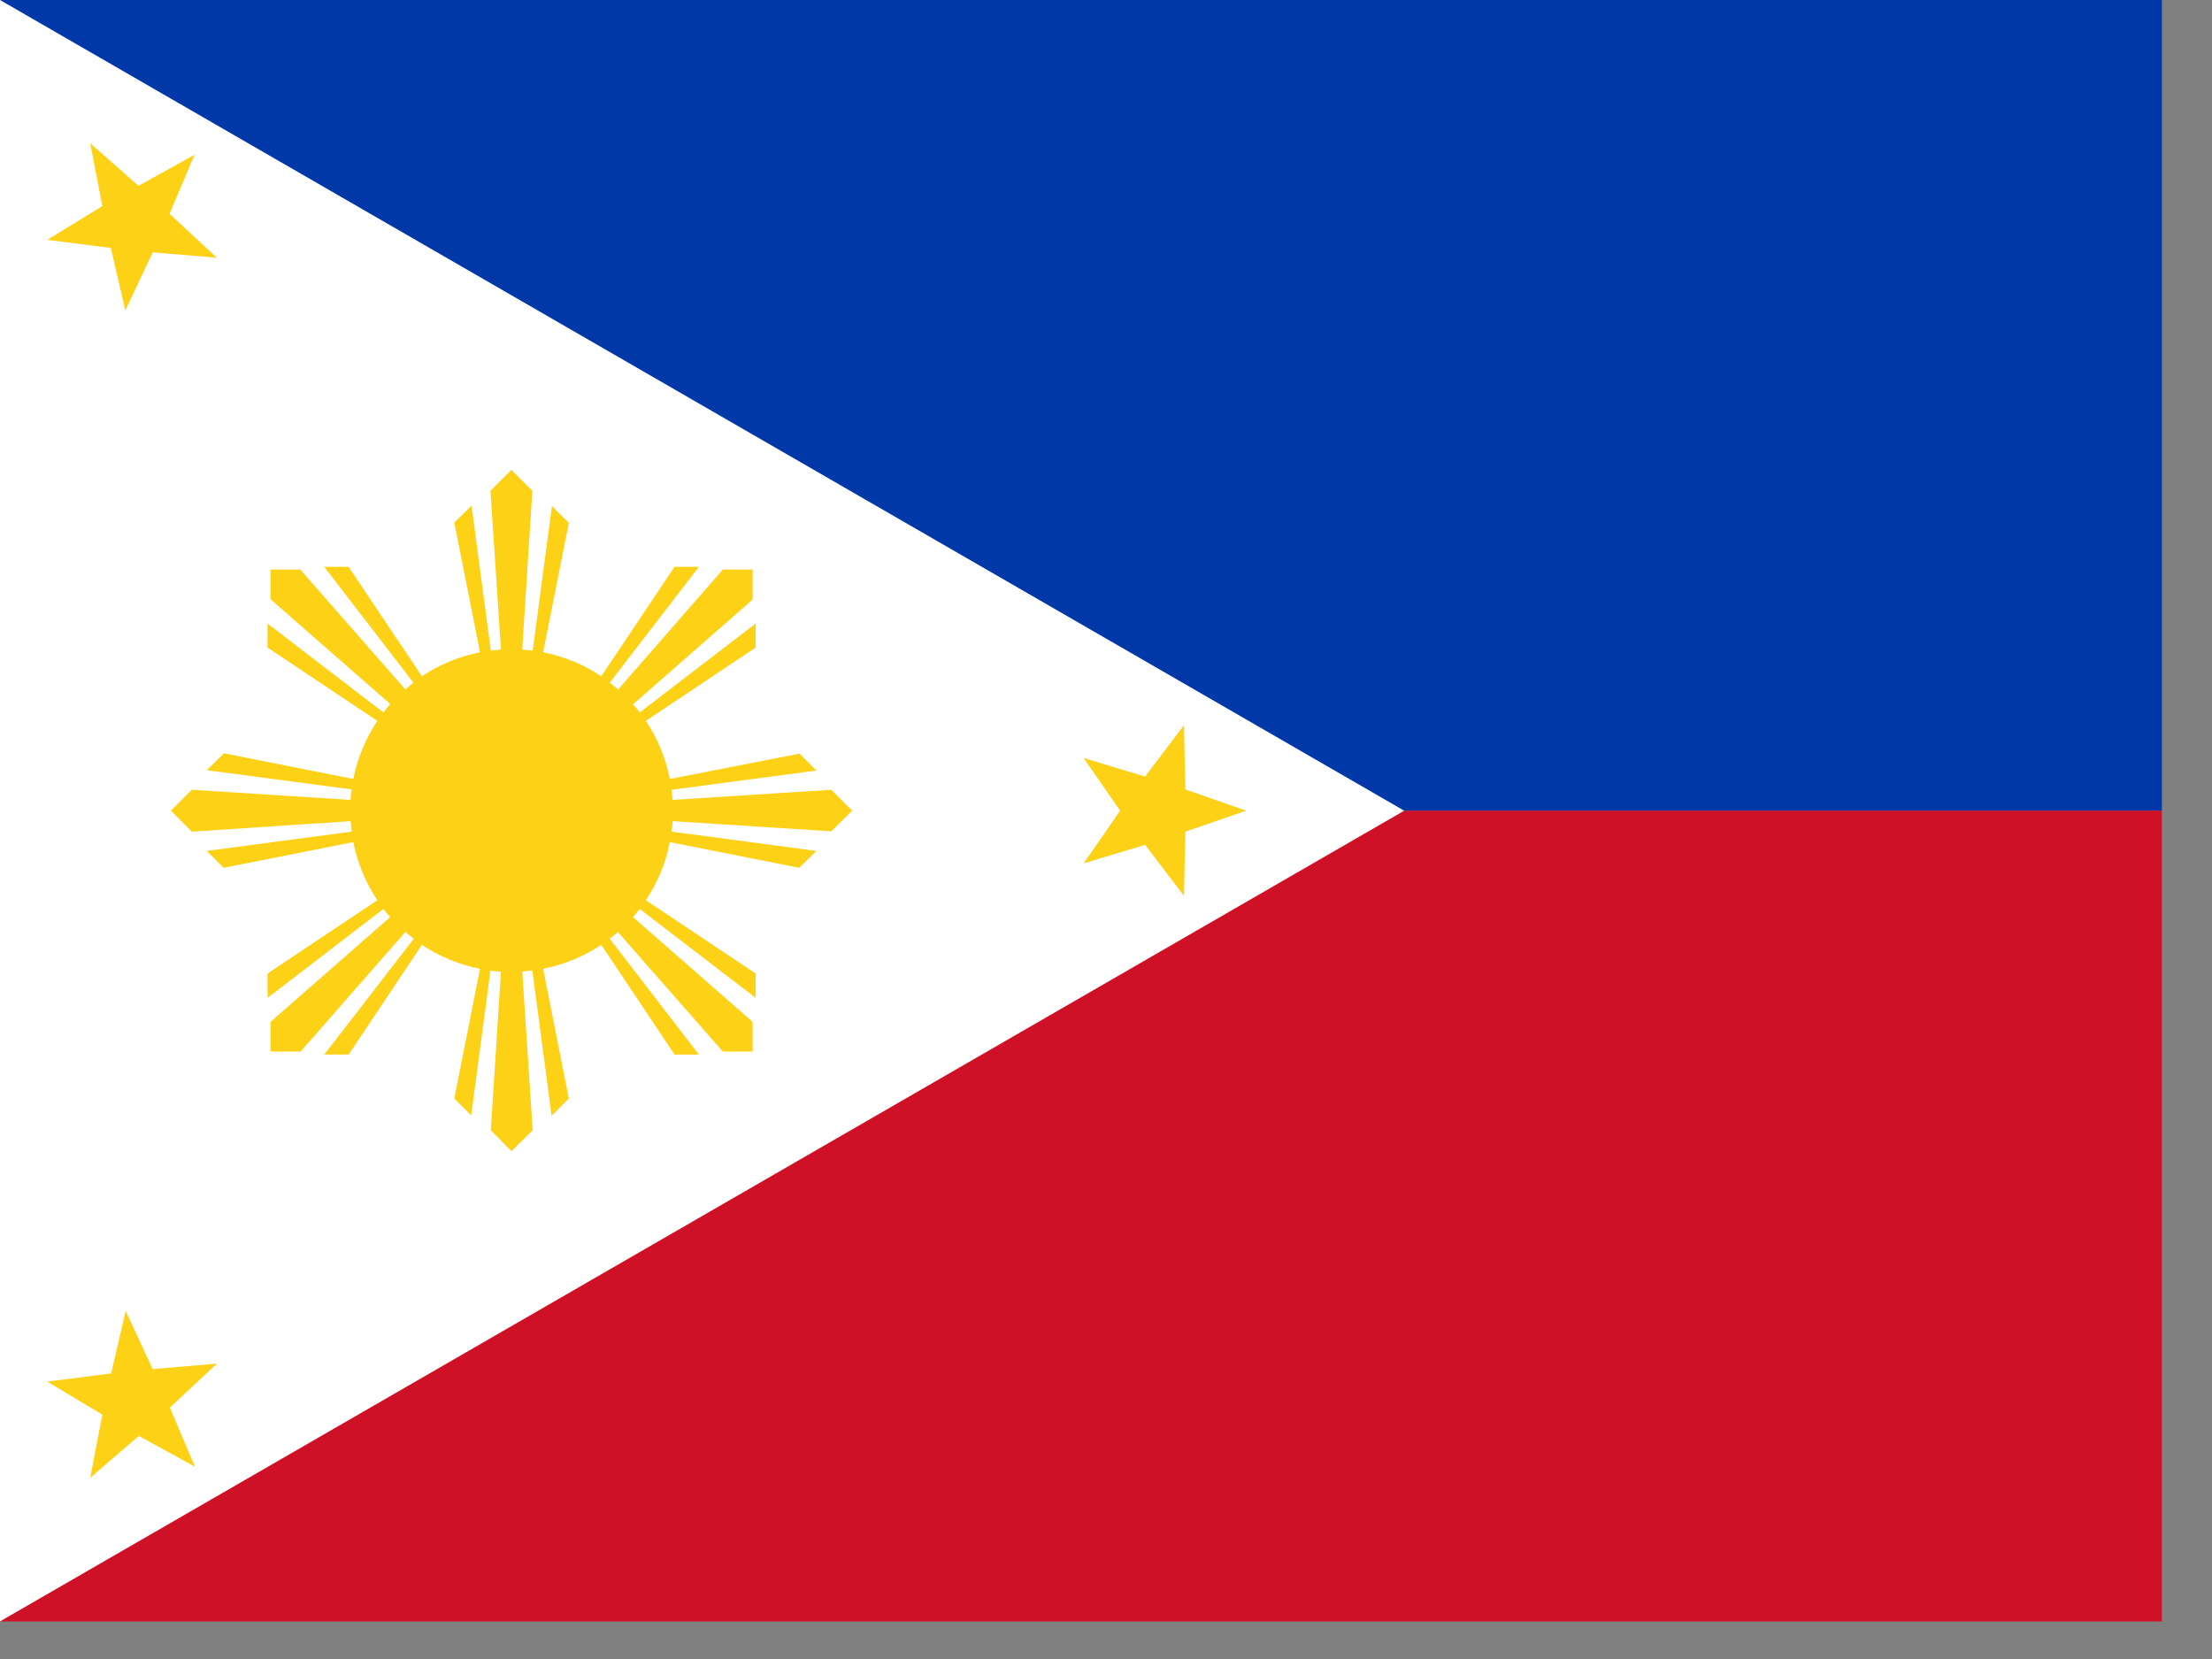<svg width="44" height="33" viewBox="0 0 44 33" fill="none" xmlns="http://www.w3.org/2000/svg">
<rect x="0" y="0" width="44" height="33" fill="#808080" stroke="none"/>
<g clip-path="url(#clip0_61_7120)">
<path d="M0 0H43.003V16.126H0V0Z" fill="#0038A8"/>
<path d="M0 16.126H43.003V32.252H0V16.126Z" fill="#CE1126"/>
<path d="M27.932 16.126L0 32.252V0" fill="white"/>
<path d="M1.794 2.849L2.755 3.696L3.87 3.078L3.373 4.253L4.314 5.127L3.037 5.019L2.493 6.175L2.204 4.932L0.941 4.771L2.036 4.099L1.794 2.849ZM23.551 14.426L23.578 15.703L24.787 16.126L23.578 16.543L23.551 17.819L22.778 16.805L21.555 17.174L22.281 16.126L21.555 15.078L22.778 15.447L23.551 14.426ZM2.5 26.077L3.037 27.233L4.314 27.125L3.38 27.999L3.877 29.175L2.762 28.563L1.794 29.396L2.036 28.14L0.941 27.482L2.211 27.32L2.5 26.077ZM10.173 9.347L9.756 9.763L9.965 12.921L9.763 12.941L9.38 10.059L9.037 10.395L9.548 12.975C9.135 13.056 8.742 13.218 8.392 13.452L6.934 11.275H6.45L8.224 13.58C8.169 13.623 8.115 13.668 8.063 13.714L5.973 11.329H5.382V11.92L7.761 14.003L7.626 14.171L5.322 12.404V12.881L7.505 14.339C7.277 14.688 7.109 15.078 7.028 15.495L4.455 14.984L4.112 15.32L6.995 15.703C6.981 15.77 6.974 15.844 6.974 15.911L3.816 15.71L3.4 16.126L3.816 16.543L6.974 16.334L6.995 16.543L4.112 16.926L4.448 17.262L7.028 16.751C7.11 17.164 7.272 17.557 7.505 17.907L5.322 19.365V19.849L7.626 18.081C7.669 18.137 7.714 18.19 7.761 18.243L5.382 20.326V20.917H5.98L8.063 18.538L8.231 18.673L6.45 20.977H6.934L8.392 18.794C8.735 19.022 9.131 19.19 9.548 19.271L9.037 21.851L9.373 22.187L9.756 19.304C9.823 19.318 9.891 19.325 9.965 19.325L9.763 22.483L10.173 22.899L10.596 22.483L10.388 19.325L10.589 19.304L10.972 22.194L11.315 21.851L10.804 19.271C11.217 19.189 11.61 19.027 11.96 18.794L13.418 20.977H13.902L12.128 18.673C12.183 18.63 12.237 18.585 12.289 18.538L14.379 20.917H14.97V20.326L12.592 18.243L12.726 18.081L15.031 19.849V19.365L12.847 17.907C13.075 17.564 13.243 17.168 13.324 16.751L15.898 17.262L16.24 16.926L13.358 16.543C13.371 16.476 13.378 16.408 13.378 16.334L16.536 16.536L16.952 16.126L16.536 15.71L13.378 15.911L13.358 15.71L16.24 15.327L15.904 14.991L13.324 15.495C13.243 15.082 13.081 14.689 12.847 14.339L15.031 12.881V12.404L12.726 14.171C12.683 14.116 12.638 14.062 12.592 14.01L14.97 11.927V11.329H14.379L12.296 13.714C12.242 13.667 12.186 13.623 12.128 13.58L13.902 11.275H13.418L11.96 13.452C11.617 13.223 11.221 13.056 10.804 12.975L11.315 10.402L10.979 10.066L10.596 12.941L10.388 12.921L10.589 9.763L10.173 9.347Z" fill="#FCD116"/>
</g>
<defs>
<clipPath id="clip0_61_7120">
<rect width="43.003" height="32.252" fill="white"/>
</clipPath>
</defs>
</svg>
